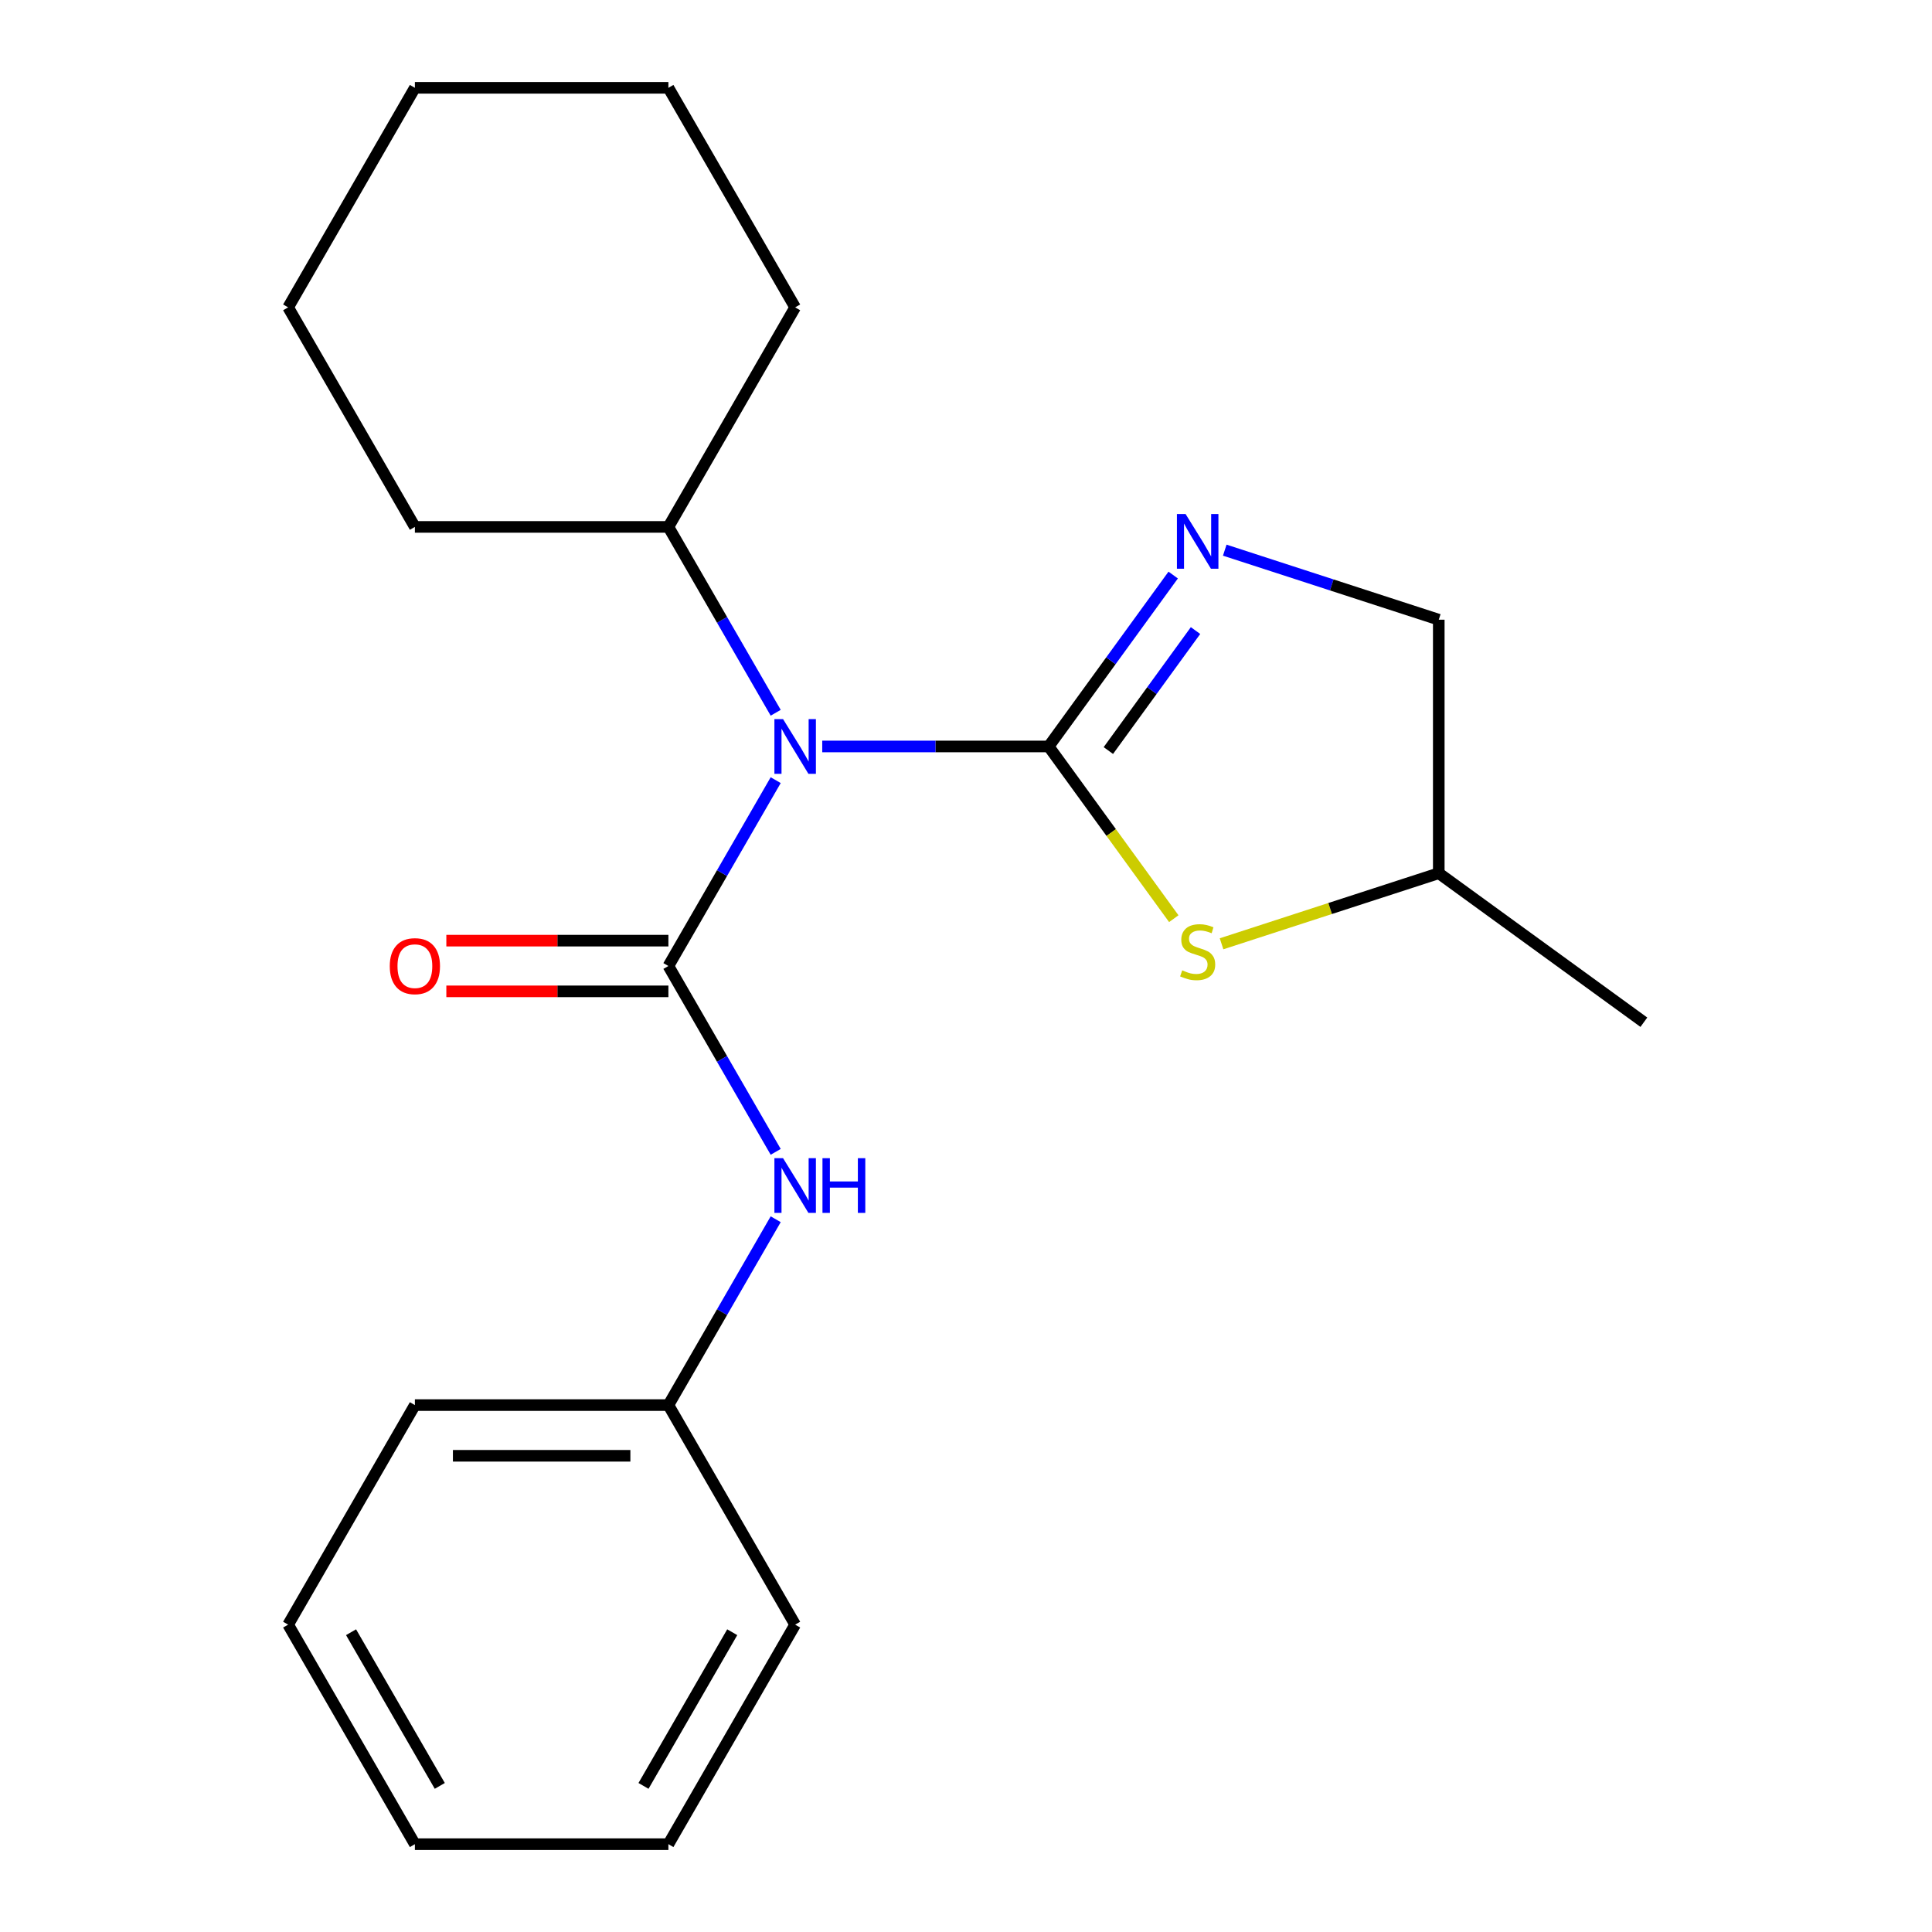 <?xml version='1.0' encoding='iso-8859-1'?>
<svg version='1.1' baseProfile='full'
              xmlns='http://www.w3.org/2000/svg'
                      xmlns:rdkit='http://www.rdkit.org/xml'
                      xmlns:xlink='http://www.w3.org/1999/xlink'
                  xml:space='preserve'
width='1000px' height='1000px' viewBox='0 0 1000 1000'>
<!-- END OF HEADER -->
<rect style='opacity:1.0;fill:#FFFFFF;stroke:none' width='1000' height='1000' x='0' y='0'> </rect>
<path class='bond-1' d='M 542.786,386.364 L 484.188,386.364' style='fill:none;fill-rule:evenodd;stroke:#000000;stroke-width:6px;stroke-linecap:butt;stroke-linejoin:miter;stroke-opacity:1' />
<path class='bond-1' d='M 484.188,386.364 L 425.59,386.364' style='fill:none;fill-rule:evenodd;stroke:#0000FF;stroke-width:6px;stroke-linecap:butt;stroke-linejoin:miter;stroke-opacity:1' />
<path class='bond-2' d='M 542.786,386.364 L 575.013,342.006' style='fill:none;fill-rule:evenodd;stroke:#000000;stroke-width:6px;stroke-linecap:butt;stroke-linejoin:miter;stroke-opacity:1' />
<path class='bond-2' d='M 575.013,342.006 L 607.241,297.648' style='fill:none;fill-rule:evenodd;stroke:#0000FF;stroke-width:6px;stroke-linecap:butt;stroke-linejoin:miter;stroke-opacity:1' />
<path class='bond-2' d='M 573.685,388.482 L 596.245,357.431' style='fill:none;fill-rule:evenodd;stroke:#000000;stroke-width:6px;stroke-linecap:butt;stroke-linejoin:miter;stroke-opacity:1' />
<path class='bond-2' d='M 596.245,357.431 L 618.804,326.381' style='fill:none;fill-rule:evenodd;stroke:#0000FF;stroke-width:6px;stroke-linecap:butt;stroke-linejoin:miter;stroke-opacity:1' />
<path class='bond-3' d='M 542.786,386.364 L 575.169,430.935' style='fill:none;fill-rule:evenodd;stroke:#000000;stroke-width:6px;stroke-linecap:butt;stroke-linejoin:miter;stroke-opacity:1' />
<path class='bond-3' d='M 575.169,430.935 L 607.552,475.507' style='fill:none;fill-rule:evenodd;stroke:#CCCC00;stroke-width:6px;stroke-linecap:butt;stroke-linejoin:miter;stroke-opacity:1' />
<path class='bond-0' d='M 345.962,500 L 373.731,451.902' style='fill:none;fill-rule:evenodd;stroke:#000000;stroke-width:6px;stroke-linecap:butt;stroke-linejoin:miter;stroke-opacity:1' />
<path class='bond-0' d='M 373.731,451.902 L 401.5,403.804' style='fill:none;fill-rule:evenodd;stroke:#0000FF;stroke-width:6px;stroke-linecap:butt;stroke-linejoin:miter;stroke-opacity:1' />
<path class='bond-4' d='M 345.962,500 L 373.731,548.098' style='fill:none;fill-rule:evenodd;stroke:#000000;stroke-width:6px;stroke-linecap:butt;stroke-linejoin:miter;stroke-opacity:1' />
<path class='bond-4' d='M 373.731,548.098 L 401.5,596.196' style='fill:none;fill-rule:evenodd;stroke:#0000FF;stroke-width:6px;stroke-linecap:butt;stroke-linejoin:miter;stroke-opacity:1' />
<path class='bond-5' d='M 345.962,486.878 L 288.494,486.878' style='fill:none;fill-rule:evenodd;stroke:#000000;stroke-width:6px;stroke-linecap:butt;stroke-linejoin:miter;stroke-opacity:1' />
<path class='bond-5' d='M 288.494,486.878 L 231.026,486.878' style='fill:none;fill-rule:evenodd;stroke:#FF0000;stroke-width:6px;stroke-linecap:butt;stroke-linejoin:miter;stroke-opacity:1' />
<path class='bond-5' d='M 345.962,513.122 L 288.494,513.122' style='fill:none;fill-rule:evenodd;stroke:#000000;stroke-width:6px;stroke-linecap:butt;stroke-linejoin:miter;stroke-opacity:1' />
<path class='bond-5' d='M 288.494,513.122 L 231.026,513.122' style='fill:none;fill-rule:evenodd;stroke:#FF0000;stroke-width:6px;stroke-linecap:butt;stroke-linejoin:miter;stroke-opacity:1' />
<path class='bond-6' d='M 401.5,368.923 L 373.731,320.825' style='fill:none;fill-rule:evenodd;stroke:#0000FF;stroke-width:6px;stroke-linecap:butt;stroke-linejoin:miter;stroke-opacity:1' />
<path class='bond-6' d='M 373.731,320.825 L 345.962,272.727' style='fill:none;fill-rule:evenodd;stroke:#000000;stroke-width:6px;stroke-linecap:butt;stroke-linejoin:miter;stroke-opacity:1' />
<path class='bond-7' d='M 633.933,284.763 L 689.32,302.759' style='fill:none;fill-rule:evenodd;stroke:#0000FF;stroke-width:6px;stroke-linecap:butt;stroke-linejoin:miter;stroke-opacity:1' />
<path class='bond-7' d='M 689.32,302.759 L 744.706,320.756' style='fill:none;fill-rule:evenodd;stroke:#000000;stroke-width:6px;stroke-linecap:butt;stroke-linejoin:miter;stroke-opacity:1' />
<path class='bond-8' d='M 632.273,488.503 L 688.49,470.238' style='fill:none;fill-rule:evenodd;stroke:#CCCC00;stroke-width:6px;stroke-linecap:butt;stroke-linejoin:miter;stroke-opacity:1' />
<path class='bond-8' d='M 688.49,470.238 L 744.706,451.972' style='fill:none;fill-rule:evenodd;stroke:#000000;stroke-width:6px;stroke-linecap:butt;stroke-linejoin:miter;stroke-opacity:1' />
<path class='bond-9' d='M 401.5,631.077 L 373.731,679.175' style='fill:none;fill-rule:evenodd;stroke:#0000FF;stroke-width:6px;stroke-linecap:butt;stroke-linejoin:miter;stroke-opacity:1' />
<path class='bond-9' d='M 373.731,679.175 L 345.962,727.273' style='fill:none;fill-rule:evenodd;stroke:#000000;stroke-width:6px;stroke-linecap:butt;stroke-linejoin:miter;stroke-opacity:1' />
<path class='bond-10' d='M 345.962,272.727 L 411.57,159.091' style='fill:none;fill-rule:evenodd;stroke:#000000;stroke-width:6px;stroke-linecap:butt;stroke-linejoin:miter;stroke-opacity:1' />
<path class='bond-11' d='M 345.962,272.727 L 214.746,272.727' style='fill:none;fill-rule:evenodd;stroke:#000000;stroke-width:6px;stroke-linecap:butt;stroke-linejoin:miter;stroke-opacity:1' />
<path class='bond-21' d='M 744.706,320.756 L 744.706,451.972' style='fill:none;fill-rule:evenodd;stroke:#000000;stroke-width:6px;stroke-linecap:butt;stroke-linejoin:miter;stroke-opacity:1' />
<path class='bond-14' d='M 744.706,451.972 L 850.862,529.098' style='fill:none;fill-rule:evenodd;stroke:#000000;stroke-width:6px;stroke-linecap:butt;stroke-linejoin:miter;stroke-opacity:1' />
<path class='bond-12' d='M 345.962,727.273 L 214.746,727.273' style='fill:none;fill-rule:evenodd;stroke:#000000;stroke-width:6px;stroke-linecap:butt;stroke-linejoin:miter;stroke-opacity:1' />
<path class='bond-12' d='M 326.279,753.516 L 234.428,753.516' style='fill:none;fill-rule:evenodd;stroke:#000000;stroke-width:6px;stroke-linecap:butt;stroke-linejoin:miter;stroke-opacity:1' />
<path class='bond-13' d='M 345.962,727.273 L 411.57,840.909' style='fill:none;fill-rule:evenodd;stroke:#000000;stroke-width:6px;stroke-linecap:butt;stroke-linejoin:miter;stroke-opacity:1' />
<path class='bond-16' d='M 411.57,159.091 L 345.962,45.455' style='fill:none;fill-rule:evenodd;stroke:#000000;stroke-width:6px;stroke-linecap:butt;stroke-linejoin:miter;stroke-opacity:1' />
<path class='bond-15' d='M 214.746,272.727 L 149.138,159.091' style='fill:none;fill-rule:evenodd;stroke:#000000;stroke-width:6px;stroke-linecap:butt;stroke-linejoin:miter;stroke-opacity:1' />
<path class='bond-18' d='M 214.746,727.273 L 149.138,840.909' style='fill:none;fill-rule:evenodd;stroke:#000000;stroke-width:6px;stroke-linecap:butt;stroke-linejoin:miter;stroke-opacity:1' />
<path class='bond-17' d='M 411.57,840.909 L 345.962,954.545' style='fill:none;fill-rule:evenodd;stroke:#000000;stroke-width:6px;stroke-linecap:butt;stroke-linejoin:miter;stroke-opacity:1' />
<path class='bond-17' d='M 379.001,844.833 L 333.076,924.378' style='fill:none;fill-rule:evenodd;stroke:#000000;stroke-width:6px;stroke-linecap:butt;stroke-linejoin:miter;stroke-opacity:1' />
<path class='bond-20' d='M 149.138,159.091 L 214.746,45.455' style='fill:none;fill-rule:evenodd;stroke:#000000;stroke-width:6px;stroke-linecap:butt;stroke-linejoin:miter;stroke-opacity:1' />
<path class='bond-22' d='M 345.962,45.455 L 214.746,45.455' style='fill:none;fill-rule:evenodd;stroke:#000000;stroke-width:6px;stroke-linecap:butt;stroke-linejoin:miter;stroke-opacity:1' />
<path class='bond-23' d='M 345.962,954.545 L 214.746,954.545' style='fill:none;fill-rule:evenodd;stroke:#000000;stroke-width:6px;stroke-linecap:butt;stroke-linejoin:miter;stroke-opacity:1' />
<path class='bond-19' d='M 149.138,840.909 L 214.746,954.545' style='fill:none;fill-rule:evenodd;stroke:#000000;stroke-width:6px;stroke-linecap:butt;stroke-linejoin:miter;stroke-opacity:1' />
<path class='bond-19' d='M 181.706,844.833 L 227.632,924.378' style='fill:none;fill-rule:evenodd;stroke:#000000;stroke-width:6px;stroke-linecap:butt;stroke-linejoin:miter;stroke-opacity:1' />
<path  class='atom-2' d='M 405.31 372.204
L 414.59 387.204
Q 415.51 388.684, 416.99 391.364
Q 418.47 394.044, 418.55 394.204
L 418.55 372.204
L 422.31 372.204
L 422.31 400.524
L 418.43 400.524
L 408.47 384.124
Q 407.31 382.204, 406.07 380.004
Q 404.87 377.804, 404.51 377.124
L 404.51 400.524
L 400.83 400.524
L 400.83 372.204
L 405.31 372.204
' fill='#0000FF'/>
<path  class='atom-3' d='M 613.652 266.048
L 622.932 281.048
Q 623.852 282.528, 625.332 285.208
Q 626.812 287.888, 626.892 288.048
L 626.892 266.048
L 630.652 266.048
L 630.652 294.368
L 626.772 294.368
L 616.812 277.968
Q 615.652 276.048, 614.412 273.848
Q 613.212 271.648, 612.852 270.968
L 612.852 294.368
L 609.172 294.368
L 609.172 266.048
L 613.652 266.048
' fill='#0000FF'/>
<path  class='atom-4' d='M 611.912 502.24
Q 612.232 502.36, 613.552 502.92
Q 614.872 503.48, 616.312 503.84
Q 617.792 504.16, 619.232 504.16
Q 621.912 504.16, 623.472 502.88
Q 625.032 501.56, 625.032 499.28
Q 625.032 497.72, 624.232 496.76
Q 623.472 495.8, 622.272 495.28
Q 621.072 494.76, 619.072 494.16
Q 616.552 493.4, 615.032 492.68
Q 613.552 491.96, 612.472 490.44
Q 611.432 488.92, 611.432 486.36
Q 611.432 482.8, 613.832 480.6
Q 616.272 478.4, 621.072 478.4
Q 624.352 478.4, 628.072 479.96
L 627.152 483.04
Q 623.752 481.64, 621.192 481.64
Q 618.432 481.64, 616.912 482.8
Q 615.392 483.92, 615.432 485.88
Q 615.432 487.4, 616.192 488.32
Q 616.992 489.24, 618.112 489.76
Q 619.272 490.28, 621.192 490.88
Q 623.752 491.68, 625.272 492.48
Q 626.792 493.28, 627.872 494.92
Q 628.992 496.52, 628.992 499.28
Q 628.992 503.2, 626.352 505.32
Q 623.752 507.4, 619.392 507.4
Q 616.872 507.4, 614.952 506.84
Q 613.072 506.32, 610.832 505.4
L 611.912 502.24
' fill='#CCCC00'/>
<path  class='atom-5' d='M 405.31 599.476
L 414.59 614.476
Q 415.51 615.956, 416.99 618.636
Q 418.47 621.316, 418.55 621.476
L 418.55 599.476
L 422.31 599.476
L 422.31 627.796
L 418.43 627.796
L 408.47 611.396
Q 407.31 609.476, 406.07 607.276
Q 404.87 605.076, 404.51 604.396
L 404.51 627.796
L 400.83 627.796
L 400.83 599.476
L 405.31 599.476
' fill='#0000FF'/>
<path  class='atom-5' d='M 425.71 599.476
L 429.55 599.476
L 429.55 611.516
L 444.03 611.516
L 444.03 599.476
L 447.87 599.476
L 447.87 627.796
L 444.03 627.796
L 444.03 614.716
L 429.55 614.716
L 429.55 627.796
L 425.71 627.796
L 425.71 599.476
' fill='#0000FF'/>
<path  class='atom-6' d='M 201.746 500.08
Q 201.746 493.28, 205.106 489.48
Q 208.466 485.68, 214.746 485.68
Q 221.026 485.68, 224.386 489.48
Q 227.746 493.28, 227.746 500.08
Q 227.746 506.96, 224.346 510.88
Q 220.946 514.76, 214.746 514.76
Q 208.506 514.76, 205.106 510.88
Q 201.746 507, 201.746 500.08
M 214.746 511.56
Q 219.066 511.56, 221.386 508.68
Q 223.746 505.76, 223.746 500.08
Q 223.746 494.52, 221.386 491.72
Q 219.066 488.88, 214.746 488.88
Q 210.426 488.88, 208.066 491.68
Q 205.746 494.48, 205.746 500.08
Q 205.746 505.8, 208.066 508.68
Q 210.426 511.56, 214.746 511.56
' fill='#FF0000'/>
</svg>
